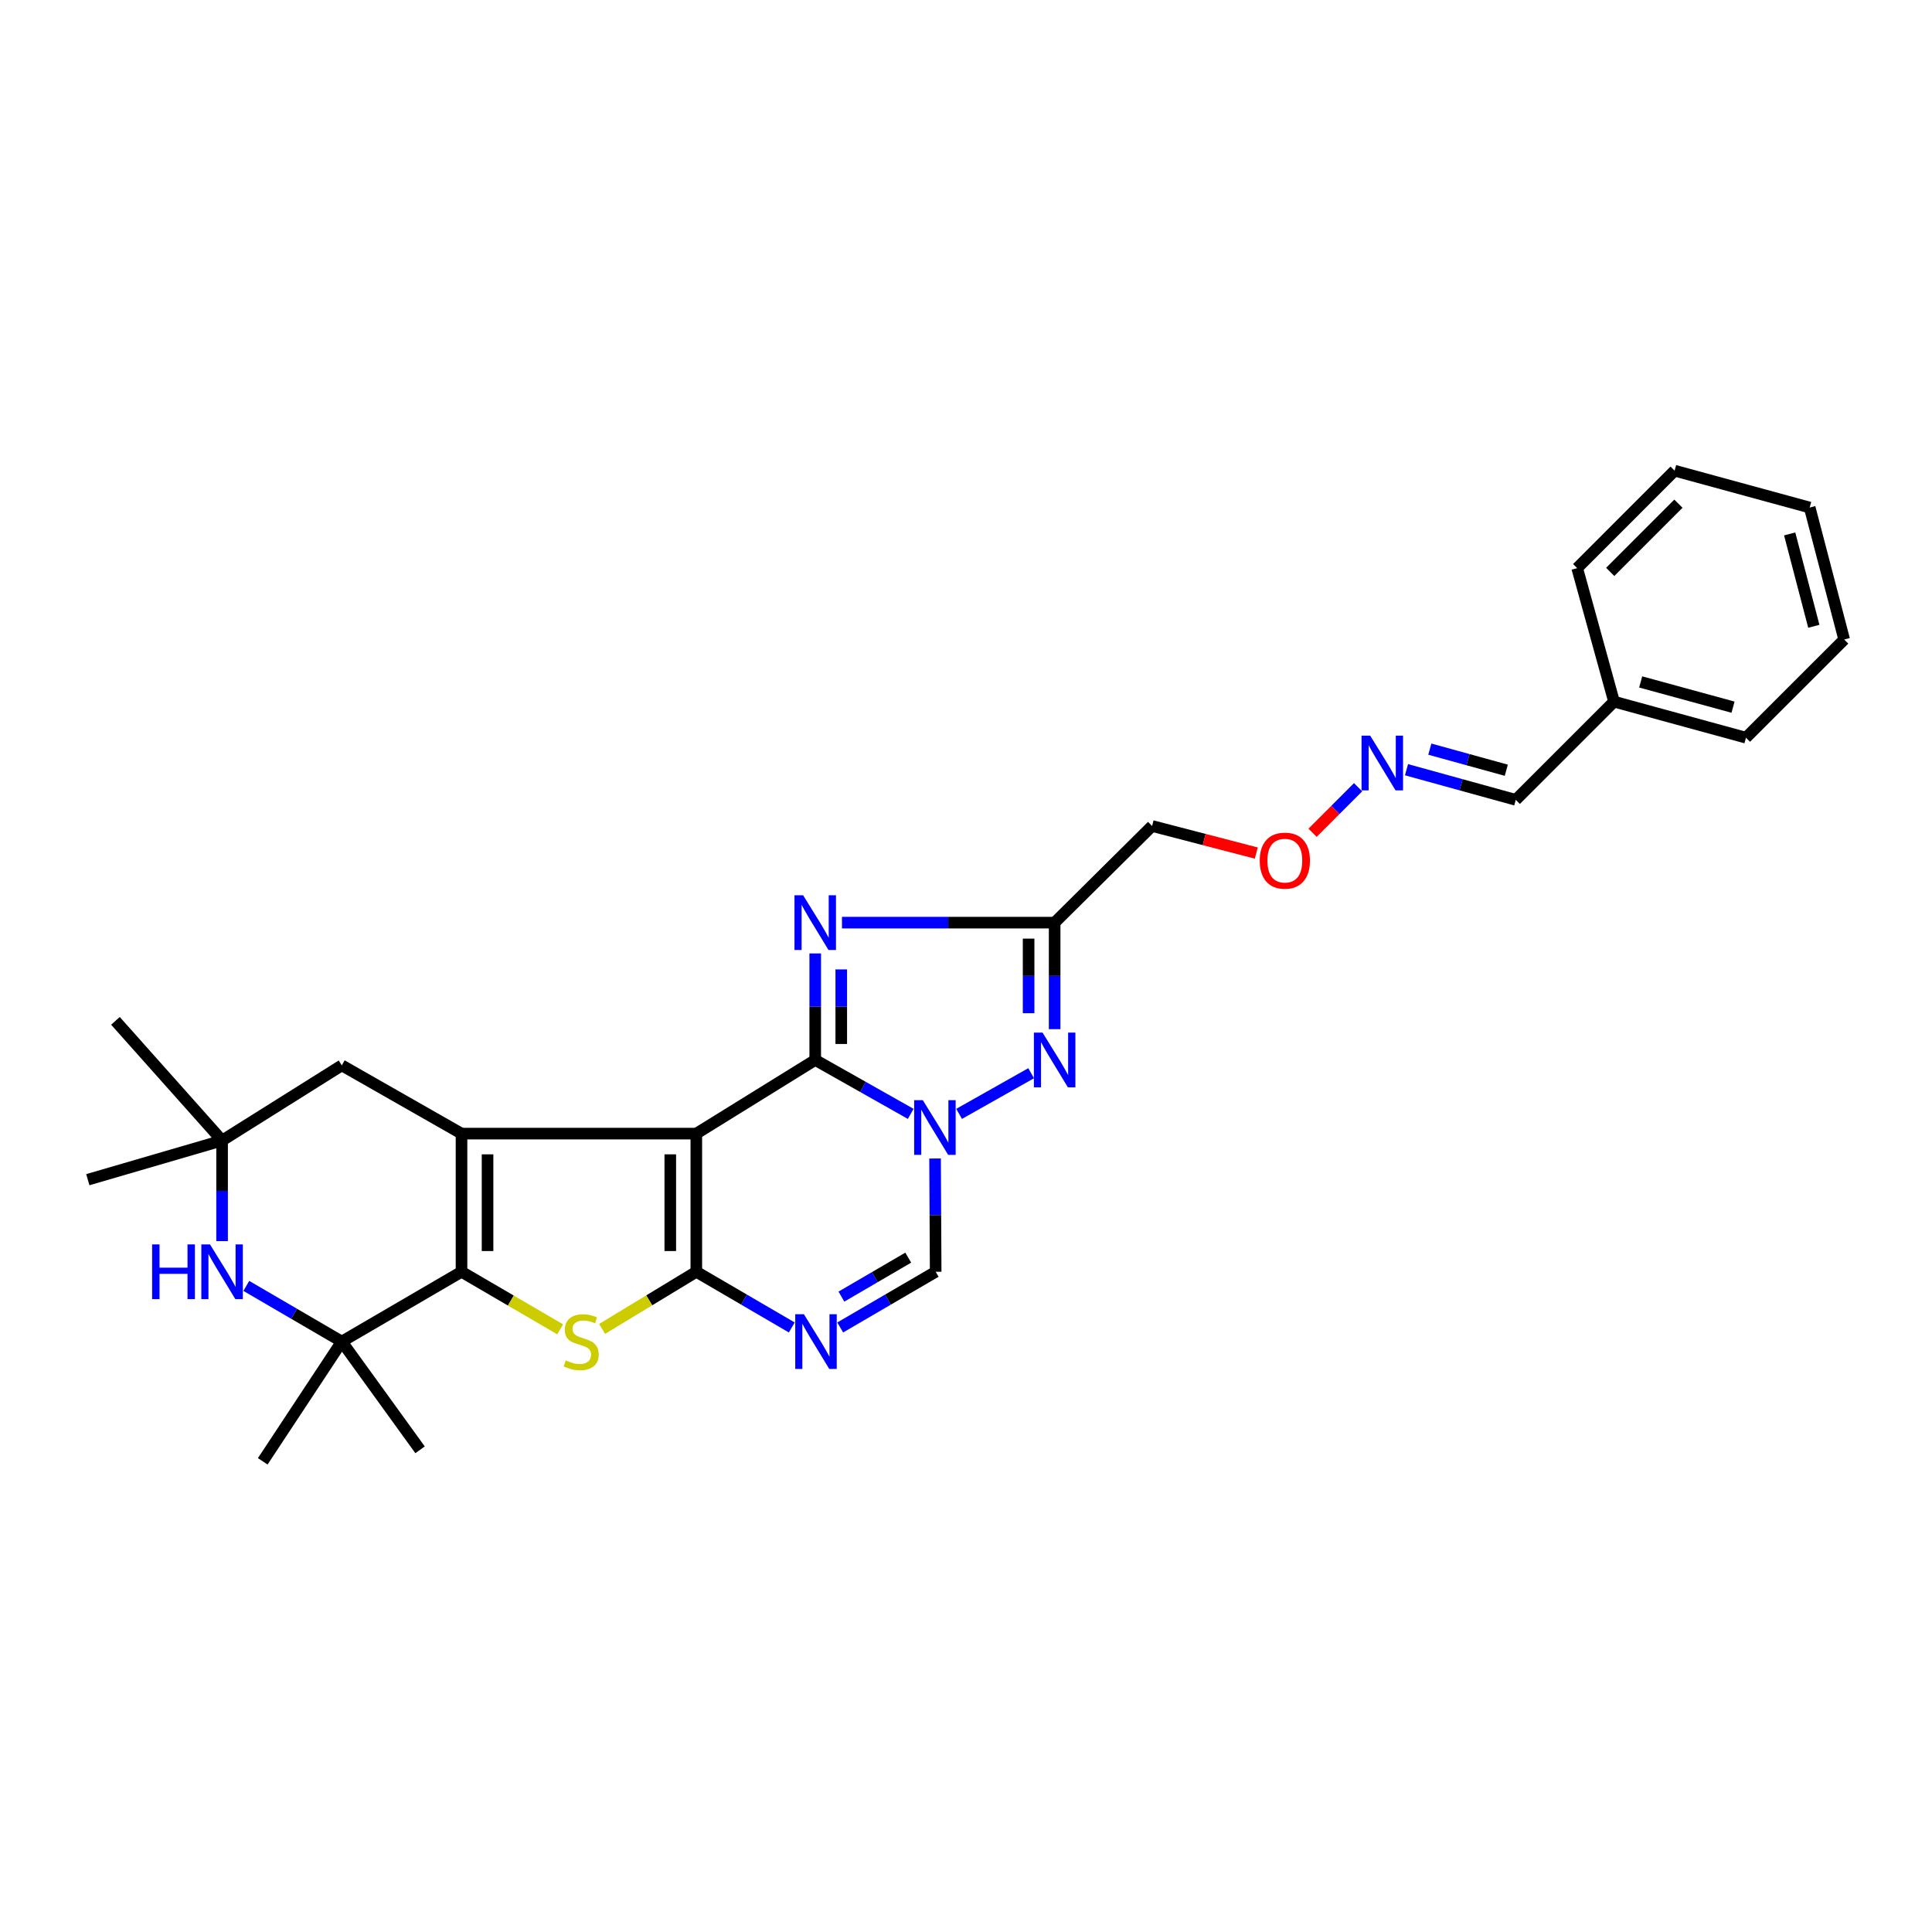 <?xml version='1.0' encoding='iso-8859-1'?>
<svg version='1.1' baseProfile='full'
              xmlns='http://www.w3.org/2000/svg'
                      xmlns:rdkit='http://www.rdkit.org/xml'
                      xmlns:xlink='http://www.w3.org/1999/xlink'
                  xml:space='preserve'
width='1000px' height='1000px' viewBox='0 0 1000 1000'>
<!-- END OF HEADER -->
<rect style='opacity:1.0;fill:#FFFFFF;stroke:none' width='1000' height='1000' x='0' y='0'> </rect>
<path class='bond-0' d='M 360.412,586.76 L 421.961,548.635' style='fill:none;fill-rule:evenodd;stroke:#000000;stroke-width:6px;stroke-linecap:butt;stroke-linejoin:miter;stroke-opacity:1' />
<path class='bond-1' d='M 360.412,586.76 L 360.412,658.265' style='fill:none;fill-rule:evenodd;stroke:#000000;stroke-width:6px;stroke-linecap:butt;stroke-linejoin:miter;stroke-opacity:1' />
<path class='bond-1' d='M 346.938,597.486 L 346.938,647.539' style='fill:none;fill-rule:evenodd;stroke:#000000;stroke-width:6px;stroke-linecap:butt;stroke-linejoin:miter;stroke-opacity:1' />
<path class='bond-3' d='M 360.412,586.76 L 238.88,586.76' style='fill:none;fill-rule:evenodd;stroke:#000000;stroke-width:6px;stroke-linecap:butt;stroke-linejoin:miter;stroke-opacity:1' />
<path class='bond-2' d='M 421.961,548.635 L 446.674,562.588' style='fill:none;fill-rule:evenodd;stroke:#000000;stroke-width:6px;stroke-linecap:butt;stroke-linejoin:miter;stroke-opacity:1' />
<path class='bond-2' d='M 446.674,562.588 L 471.387,576.541' style='fill:none;fill-rule:evenodd;stroke:#0000FF;stroke-width:6px;stroke-linecap:butt;stroke-linejoin:miter;stroke-opacity:1' />
<path class='bond-6' d='M 421.961,548.635 L 421.961,521.065' style='fill:none;fill-rule:evenodd;stroke:#000000;stroke-width:6px;stroke-linecap:butt;stroke-linejoin:miter;stroke-opacity:1' />
<path class='bond-6' d='M 421.961,521.065 L 421.961,493.495' style='fill:none;fill-rule:evenodd;stroke:#0000FF;stroke-width:6px;stroke-linecap:butt;stroke-linejoin:miter;stroke-opacity:1' />
<path class='bond-6' d='M 435.435,540.364 L 435.435,521.065' style='fill:none;fill-rule:evenodd;stroke:#000000;stroke-width:6px;stroke-linecap:butt;stroke-linejoin:miter;stroke-opacity:1' />
<path class='bond-6' d='M 435.435,521.065 L 435.435,501.766' style='fill:none;fill-rule:evenodd;stroke:#0000FF;stroke-width:6px;stroke-linecap:butt;stroke-linejoin:miter;stroke-opacity:1' />
<path class='bond-5' d='M 360.412,658.265 L 336.03,673.054' style='fill:none;fill-rule:evenodd;stroke:#000000;stroke-width:6px;stroke-linecap:butt;stroke-linejoin:miter;stroke-opacity:1' />
<path class='bond-5' d='M 336.03,673.054 L 311.648,687.842' style='fill:none;fill-rule:evenodd;stroke:#CCCC00;stroke-width:6px;stroke-linecap:butt;stroke-linejoin:miter;stroke-opacity:1' />
<path class='bond-7' d='M 360.412,658.265 L 385.118,672.679' style='fill:none;fill-rule:evenodd;stroke:#000000;stroke-width:6px;stroke-linecap:butt;stroke-linejoin:miter;stroke-opacity:1' />
<path class='bond-7' d='M 385.118,672.679 L 409.824,687.094' style='fill:none;fill-rule:evenodd;stroke:#0000FF;stroke-width:6px;stroke-linecap:butt;stroke-linejoin:miter;stroke-opacity:1' />
<path class='bond-8' d='M 496.425,576.544 L 533.721,555.497' style='fill:none;fill-rule:evenodd;stroke:#0000FF;stroke-width:6px;stroke-linecap:butt;stroke-linejoin:miter;stroke-opacity:1' />
<path class='bond-30' d='M 483.991,599.635 L 484.146,628.95' style='fill:none;fill-rule:evenodd;stroke:#0000FF;stroke-width:6px;stroke-linecap:butt;stroke-linejoin:miter;stroke-opacity:1' />
<path class='bond-30' d='M 484.146,628.95 L 484.302,658.265' style='fill:none;fill-rule:evenodd;stroke:#000000;stroke-width:6px;stroke-linecap:butt;stroke-linejoin:miter;stroke-opacity:1' />
<path class='bond-4' d='M 238.88,586.76 L 238.88,658.265' style='fill:none;fill-rule:evenodd;stroke:#000000;stroke-width:6px;stroke-linecap:butt;stroke-linejoin:miter;stroke-opacity:1' />
<path class='bond-4' d='M 252.355,597.486 L 252.355,647.539' style='fill:none;fill-rule:evenodd;stroke:#000000;stroke-width:6px;stroke-linecap:butt;stroke-linejoin:miter;stroke-opacity:1' />
<path class='bond-14' d='M 238.88,586.76 L 176.913,551.435' style='fill:none;fill-rule:evenodd;stroke:#000000;stroke-width:6px;stroke-linecap:butt;stroke-linejoin:miter;stroke-opacity:1' />
<path class='bond-10' d='M 238.88,658.265 L 176.913,694.406' style='fill:none;fill-rule:evenodd;stroke:#000000;stroke-width:6px;stroke-linecap:butt;stroke-linejoin:miter;stroke-opacity:1' />
<path class='bond-29' d='M 238.88,658.265 L 264.416,673.164' style='fill:none;fill-rule:evenodd;stroke:#000000;stroke-width:6px;stroke-linecap:butt;stroke-linejoin:miter;stroke-opacity:1' />
<path class='bond-29' d='M 264.416,673.164 L 289.952,688.063' style='fill:none;fill-rule:evenodd;stroke:#CCCC00;stroke-width:6px;stroke-linecap:butt;stroke-linejoin:miter;stroke-opacity:1' />
<path class='bond-9' d='M 435.799,477.558 L 490.839,477.558' style='fill:none;fill-rule:evenodd;stroke:#0000FF;stroke-width:6px;stroke-linecap:butt;stroke-linejoin:miter;stroke-opacity:1' />
<path class='bond-9' d='M 490.839,477.558 L 545.88,477.558' style='fill:none;fill-rule:evenodd;stroke:#000000;stroke-width:6px;stroke-linecap:butt;stroke-linejoin:miter;stroke-opacity:1' />
<path class='bond-11' d='M 434.89,687.094 L 459.596,672.679' style='fill:none;fill-rule:evenodd;stroke:#0000FF;stroke-width:6px;stroke-linecap:butt;stroke-linejoin:miter;stroke-opacity:1' />
<path class='bond-11' d='M 459.596,672.679 L 484.302,658.265' style='fill:none;fill-rule:evenodd;stroke:#000000;stroke-width:6px;stroke-linecap:butt;stroke-linejoin:miter;stroke-opacity:1' />
<path class='bond-11' d='M 435.512,671.131 L 452.806,661.041' style='fill:none;fill-rule:evenodd;stroke:#0000FF;stroke-width:6px;stroke-linecap:butt;stroke-linejoin:miter;stroke-opacity:1' />
<path class='bond-11' d='M 452.806,661.041 L 470.1,650.951' style='fill:none;fill-rule:evenodd;stroke:#000000;stroke-width:6px;stroke-linecap:butt;stroke-linejoin:miter;stroke-opacity:1' />
<path class='bond-31' d='M 545.88,532.698 L 545.88,505.128' style='fill:none;fill-rule:evenodd;stroke:#0000FF;stroke-width:6px;stroke-linecap:butt;stroke-linejoin:miter;stroke-opacity:1' />
<path class='bond-31' d='M 545.88,505.128 L 545.88,477.558' style='fill:none;fill-rule:evenodd;stroke:#000000;stroke-width:6px;stroke-linecap:butt;stroke-linejoin:miter;stroke-opacity:1' />
<path class='bond-31' d='M 532.406,524.427 L 532.406,505.128' style='fill:none;fill-rule:evenodd;stroke:#0000FF;stroke-width:6px;stroke-linecap:butt;stroke-linejoin:miter;stroke-opacity:1' />
<path class='bond-31' d='M 532.406,505.128 L 532.406,485.829' style='fill:none;fill-rule:evenodd;stroke:#000000;stroke-width:6px;stroke-linecap:butt;stroke-linejoin:miter;stroke-opacity:1' />
<path class='bond-15' d='M 545.88,477.558 L 596.32,427.53' style='fill:none;fill-rule:evenodd;stroke:#000000;stroke-width:6px;stroke-linecap:butt;stroke-linejoin:miter;stroke-opacity:1' />
<path class='bond-19' d='M 176.913,694.406 L 135.995,756.381' style='fill:none;fill-rule:evenodd;stroke:#000000;stroke-width:6px;stroke-linecap:butt;stroke-linejoin:miter;stroke-opacity:1' />
<path class='bond-20' d='M 176.913,694.406 L 217.426,750.415' style='fill:none;fill-rule:evenodd;stroke:#000000;stroke-width:6px;stroke-linecap:butt;stroke-linejoin:miter;stroke-opacity:1' />
<path class='bond-32' d='M 176.913,694.406 L 152.199,679.991' style='fill:none;fill-rule:evenodd;stroke:#000000;stroke-width:6px;stroke-linecap:butt;stroke-linejoin:miter;stroke-opacity:1' />
<path class='bond-32' d='M 152.199,679.991 L 127.486,665.576' style='fill:none;fill-rule:evenodd;stroke:#0000FF;stroke-width:6px;stroke-linecap:butt;stroke-linejoin:miter;stroke-opacity:1' />
<path class='bond-12' d='M 114.953,642.407 L 114.953,616.373' style='fill:none;fill-rule:evenodd;stroke:#0000FF;stroke-width:6px;stroke-linecap:butt;stroke-linejoin:miter;stroke-opacity:1' />
<path class='bond-12' d='M 114.953,616.373 L 114.953,590.339' style='fill:none;fill-rule:evenodd;stroke:#000000;stroke-width:6px;stroke-linecap:butt;stroke-linejoin:miter;stroke-opacity:1' />
<path class='bond-13' d='M 114.953,590.339 L 176.913,551.435' style='fill:none;fill-rule:evenodd;stroke:#000000;stroke-width:6px;stroke-linecap:butt;stroke-linejoin:miter;stroke-opacity:1' />
<path class='bond-22' d='M 114.953,590.339 L 45.455,610.61' style='fill:none;fill-rule:evenodd;stroke:#000000;stroke-width:6px;stroke-linecap:butt;stroke-linejoin:miter;stroke-opacity:1' />
<path class='bond-23' d='M 114.953,590.339 L 59.76,528.394' style='fill:none;fill-rule:evenodd;stroke:#000000;stroke-width:6px;stroke-linecap:butt;stroke-linejoin:miter;stroke-opacity:1' />
<path class='bond-17' d='M 596.32,427.53 L 623.289,434.537' style='fill:none;fill-rule:evenodd;stroke:#000000;stroke-width:6px;stroke-linecap:butt;stroke-linejoin:miter;stroke-opacity:1' />
<path class='bond-17' d='M 623.289,434.537 L 650.257,441.545' style='fill:none;fill-rule:evenodd;stroke:#FF0000;stroke-width:6px;stroke-linecap:butt;stroke-linejoin:miter;stroke-opacity:1' />
<path class='bond-16' d='M 702.948,407.468 L 691.16,419.255' style='fill:none;fill-rule:evenodd;stroke:#0000FF;stroke-width:6px;stroke-linecap:butt;stroke-linejoin:miter;stroke-opacity:1' />
<path class='bond-16' d='M 691.16,419.255 L 679.373,431.043' style='fill:none;fill-rule:evenodd;stroke:#FF0000;stroke-width:6px;stroke-linecap:butt;stroke-linejoin:miter;stroke-opacity:1' />
<path class='bond-18' d='M 728.003,398.401 L 756.28,406.202' style='fill:none;fill-rule:evenodd;stroke:#0000FF;stroke-width:6px;stroke-linecap:butt;stroke-linejoin:miter;stroke-opacity:1' />
<path class='bond-18' d='M 756.28,406.202 L 784.558,414.003' style='fill:none;fill-rule:evenodd;stroke:#000000;stroke-width:6px;stroke-linecap:butt;stroke-linejoin:miter;stroke-opacity:1' />
<path class='bond-18' d='M 740.07,387.752 L 759.864,393.213' style='fill:none;fill-rule:evenodd;stroke:#0000FF;stroke-width:6px;stroke-linecap:butt;stroke-linejoin:miter;stroke-opacity:1' />
<path class='bond-18' d='M 759.864,393.213 L 779.658,398.674' style='fill:none;fill-rule:evenodd;stroke:#000000;stroke-width:6px;stroke-linecap:butt;stroke-linejoin:miter;stroke-opacity:1' />
<path class='bond-21' d='M 784.558,414.003 L 835.416,363.167' style='fill:none;fill-rule:evenodd;stroke:#000000;stroke-width:6px;stroke-linecap:butt;stroke-linejoin:miter;stroke-opacity:1' />
<path class='bond-24' d='M 835.416,363.167 L 903.709,381.829' style='fill:none;fill-rule:evenodd;stroke:#000000;stroke-width:6px;stroke-linecap:butt;stroke-linejoin:miter;stroke-opacity:1' />
<path class='bond-24' d='M 849.212,352.968 L 897.017,366.032' style='fill:none;fill-rule:evenodd;stroke:#000000;stroke-width:6px;stroke-linecap:butt;stroke-linejoin:miter;stroke-opacity:1' />
<path class='bond-25' d='M 835.416,363.167 L 816.35,294.058' style='fill:none;fill-rule:evenodd;stroke:#000000;stroke-width:6px;stroke-linecap:butt;stroke-linejoin:miter;stroke-opacity:1' />
<path class='bond-27' d='M 903.709,381.829 L 954.545,331.008' style='fill:none;fill-rule:evenodd;stroke:#000000;stroke-width:6px;stroke-linecap:butt;stroke-linejoin:miter;stroke-opacity:1' />
<path class='bond-26' d='M 816.35,294.058 L 866.774,243.619' style='fill:none;fill-rule:evenodd;stroke:#000000;stroke-width:6px;stroke-linecap:butt;stroke-linejoin:miter;stroke-opacity:1' />
<path class='bond-26' d='M 833.443,296.019 L 868.74,260.711' style='fill:none;fill-rule:evenodd;stroke:#000000;stroke-width:6px;stroke-linecap:butt;stroke-linejoin:miter;stroke-opacity:1' />
<path class='bond-28' d='M 866.774,243.619 L 936.692,262.7' style='fill:none;fill-rule:evenodd;stroke:#000000;stroke-width:6px;stroke-linecap:butt;stroke-linejoin:miter;stroke-opacity:1' />
<path class='bond-33' d='M 954.545,331.008 L 936.692,262.7' style='fill:none;fill-rule:evenodd;stroke:#000000;stroke-width:6px;stroke-linecap:butt;stroke-linejoin:miter;stroke-opacity:1' />
<path class='bond-33' d='M 938.831,324.169 L 926.333,276.354' style='fill:none;fill-rule:evenodd;stroke:#000000;stroke-width:6px;stroke-linecap:butt;stroke-linejoin:miter;stroke-opacity:1' />
<path  class='atom-3' d='M 477.646 569.449
L 486.926 584.449
Q 487.846 585.929, 489.326 588.609
Q 490.806 591.289, 490.886 591.449
L 490.886 569.449
L 494.646 569.449
L 494.646 597.769
L 490.766 597.769
L 480.806 581.369
Q 479.646 579.449, 478.406 577.249
Q 477.206 575.049, 476.846 574.369
L 476.846 597.769
L 473.166 597.769
L 473.166 569.449
L 477.646 569.449
' fill='#0000FF'/>
<path  class='atom-6' d='M 292.825 704.126
Q 293.145 704.246, 294.465 704.806
Q 295.785 705.366, 297.225 705.726
Q 298.705 706.046, 300.145 706.046
Q 302.825 706.046, 304.385 704.766
Q 305.945 703.446, 305.945 701.166
Q 305.945 699.606, 305.145 698.646
Q 304.385 697.686, 303.185 697.166
Q 301.985 696.646, 299.985 696.046
Q 297.465 695.286, 295.945 694.566
Q 294.465 693.846, 293.385 692.326
Q 292.345 690.806, 292.345 688.246
Q 292.345 684.686, 294.745 682.486
Q 297.185 680.286, 301.985 680.286
Q 305.265 680.286, 308.985 681.846
L 308.065 684.926
Q 304.665 683.526, 302.105 683.526
Q 299.345 683.526, 297.825 684.686
Q 296.305 685.806, 296.345 687.766
Q 296.345 689.286, 297.105 690.206
Q 297.905 691.126, 299.025 691.646
Q 300.185 692.166, 302.105 692.766
Q 304.665 693.566, 306.185 694.366
Q 307.705 695.166, 308.785 696.806
Q 309.905 698.406, 309.905 701.166
Q 309.905 705.086, 307.265 707.206
Q 304.665 709.286, 300.305 709.286
Q 297.785 709.286, 295.865 708.726
Q 293.985 708.206, 291.745 707.286
L 292.825 704.126
' fill='#CCCC00'/>
<path  class='atom-7' d='M 415.701 463.398
L 424.981 478.398
Q 425.901 479.878, 427.381 482.558
Q 428.861 485.238, 428.941 485.398
L 428.941 463.398
L 432.701 463.398
L 432.701 491.718
L 428.821 491.718
L 418.861 475.318
Q 417.701 473.398, 416.461 471.198
Q 415.261 468.998, 414.901 468.318
L 414.901 491.718
L 411.221 491.718
L 411.221 463.398
L 415.701 463.398
' fill='#0000FF'/>
<path  class='atom-8' d='M 416.097 680.246
L 425.377 695.246
Q 426.297 696.726, 427.777 699.406
Q 429.257 702.086, 429.337 702.246
L 429.337 680.246
L 433.097 680.246
L 433.097 708.566
L 429.217 708.566
L 419.257 692.166
Q 418.097 690.246, 416.857 688.046
Q 415.657 685.846, 415.297 685.166
L 415.297 708.566
L 411.617 708.566
L 411.617 680.246
L 416.097 680.246
' fill='#0000FF'/>
<path  class='atom-9' d='M 539.62 534.475
L 548.9 549.475
Q 549.82 550.955, 551.3 553.635
Q 552.78 556.315, 552.86 556.475
L 552.86 534.475
L 556.62 534.475
L 556.62 562.795
L 552.74 562.795
L 542.78 546.395
Q 541.62 544.475, 540.38 542.275
Q 539.18 540.075, 538.82 539.395
L 538.82 562.795
L 535.14 562.795
L 535.14 534.475
L 539.62 534.475
' fill='#0000FF'/>
<path  class='atom-13' d='M 78.733 644.105
L 82.573 644.105
L 82.573 656.145
L 97.053 656.145
L 97.053 644.105
L 100.893 644.105
L 100.893 672.425
L 97.053 672.425
L 97.053 659.345
L 82.573 659.345
L 82.573 672.425
L 78.733 672.425
L 78.733 644.105
' fill='#0000FF'/>
<path  class='atom-13' d='M 108.693 644.105
L 117.973 659.105
Q 118.893 660.585, 120.373 663.265
Q 121.853 665.945, 121.933 666.105
L 121.933 644.105
L 125.693 644.105
L 125.693 672.425
L 121.813 672.425
L 111.853 656.025
Q 110.693 654.105, 109.453 651.905
Q 108.253 649.705, 107.893 649.025
L 107.893 672.425
L 104.213 672.425
L 104.213 644.105
L 108.693 644.105
' fill='#0000FF'/>
<path  class='atom-17' d='M 709.211 380.784
L 718.491 395.784
Q 719.411 397.264, 720.891 399.944
Q 722.371 402.624, 722.451 402.784
L 722.451 380.784
L 726.211 380.784
L 726.211 409.104
L 722.331 409.104
L 712.371 392.704
Q 711.211 390.784, 709.971 388.584
Q 708.771 386.384, 708.411 385.704
L 708.411 409.104
L 704.731 409.104
L 704.731 380.784
L 709.211 380.784
' fill='#0000FF'/>
<path  class='atom-18' d='M 652.032 445.464
Q 652.032 438.664, 655.392 434.864
Q 658.752 431.064, 665.032 431.064
Q 671.312 431.064, 674.672 434.864
Q 678.032 438.664, 678.032 445.464
Q 678.032 452.344, 674.632 456.264
Q 671.232 460.144, 665.032 460.144
Q 658.792 460.144, 655.392 456.264
Q 652.032 452.384, 652.032 445.464
M 665.032 456.944
Q 669.352 456.944, 671.672 454.064
Q 674.032 451.144, 674.032 445.464
Q 674.032 439.904, 671.672 437.104
Q 669.352 434.264, 665.032 434.264
Q 660.712 434.264, 658.352 437.064
Q 656.032 439.864, 656.032 445.464
Q 656.032 451.184, 658.352 454.064
Q 660.712 456.944, 665.032 456.944
' fill='#FF0000'/>
</svg>
